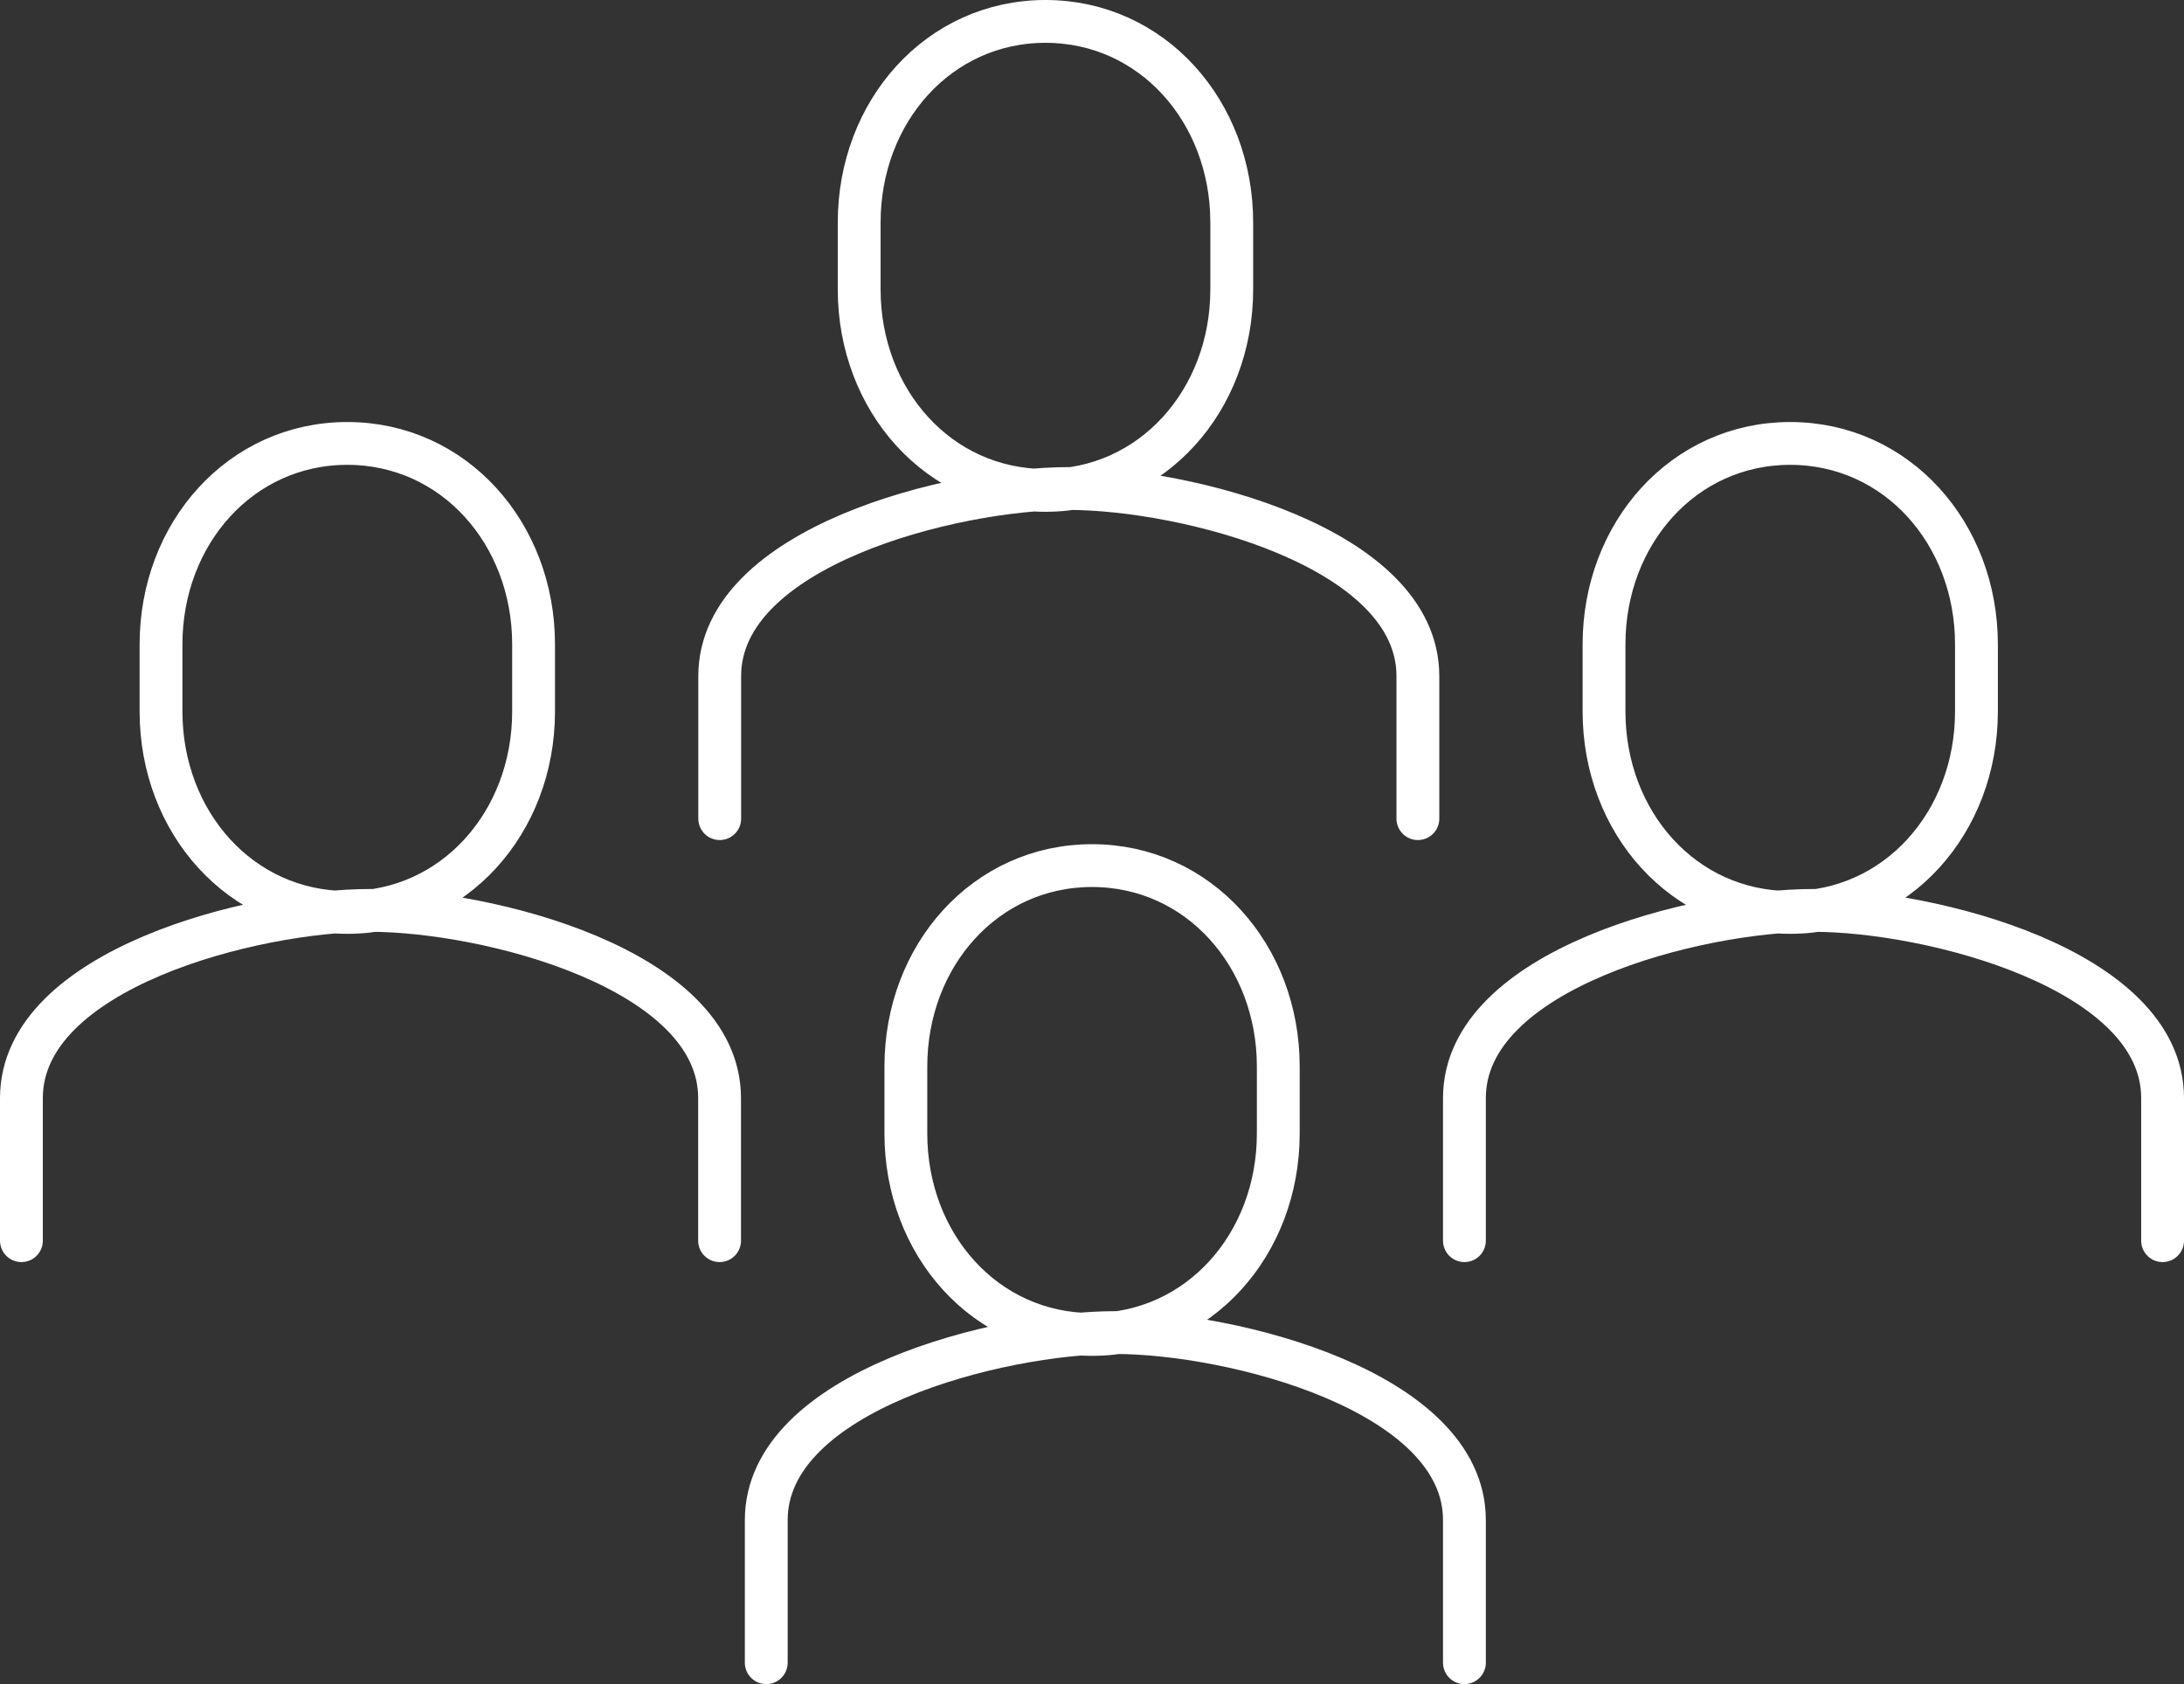 <?xml version="1.0" encoding="UTF-8"?><svg id="uuid-eacd535b-40d4-4d27-89f1-df0e7c8642a5" xmlns="http://www.w3.org/2000/svg" width="153" height="118" viewBox="0 0 153 118"><rect x="0" y="0" width="153" height="118" fill="#333333" stroke="none"/><g id="uuid-e277aa31-7e63-490f-b849-b52ad70eea36"><path d="M50.41,86.93v-9.99c0-9.06-16.33-13.15-24.46-13.15S1.5,67.88,1.5,76.94v9.99M24.33,63.93c7.47,0,13.05-6.31,13.05-14.08v-4.7c0-7.77-5.58-14.08-13.05-14.08s-13.05,6.31-13.05,14.08v4.7c0,7.77,5.58,14.08,13.05,14.08ZM151.5,86.93v-9.99c0-9.06-16.33-13.15-24.45-13.15s-24.46,4.09-24.46,13.15v9.99M125.41,63.93c7.47,0,13.05-6.31,13.05-14.08v-4.7c0-7.77-5.58-14.08-13.05-14.08s-13.04,6.31-13.04,14.08v4.7c0,7.77,5.57,14.08,13.04,14.08ZM102.59,116.5v-9.99c0-9.05-16.33-13.14-24.45-13.14s-24.46,4.09-24.46,13.14v9.99M76.5,93.5c7.47,0,13.05-6.3,13.05-14.08v-4.69c0-7.77-5.58-14.08-13.05-14.08s-13.04,6.31-13.04,14.08v4.69c0,7.78,5.57,14.08,13.04,14.08ZM99.33,57.36v-9.99c0-9.06-16.33-13.14-24.46-13.14s-24.45,4.08-24.45,13.14v9.99M73.24,34.36c7.47,0,13.05-6.31,13.05-14.08v-4.69c0-7.78-5.58-14.09-13.05-14.09s-13.05,6.31-13.05,14.09v4.69c0,7.77,5.58,14.08,13.05,14.08Z" fill="none" stroke="#fff" stroke-linecap="round" stroke-linejoin="round" stroke-width="3"/></g></svg>